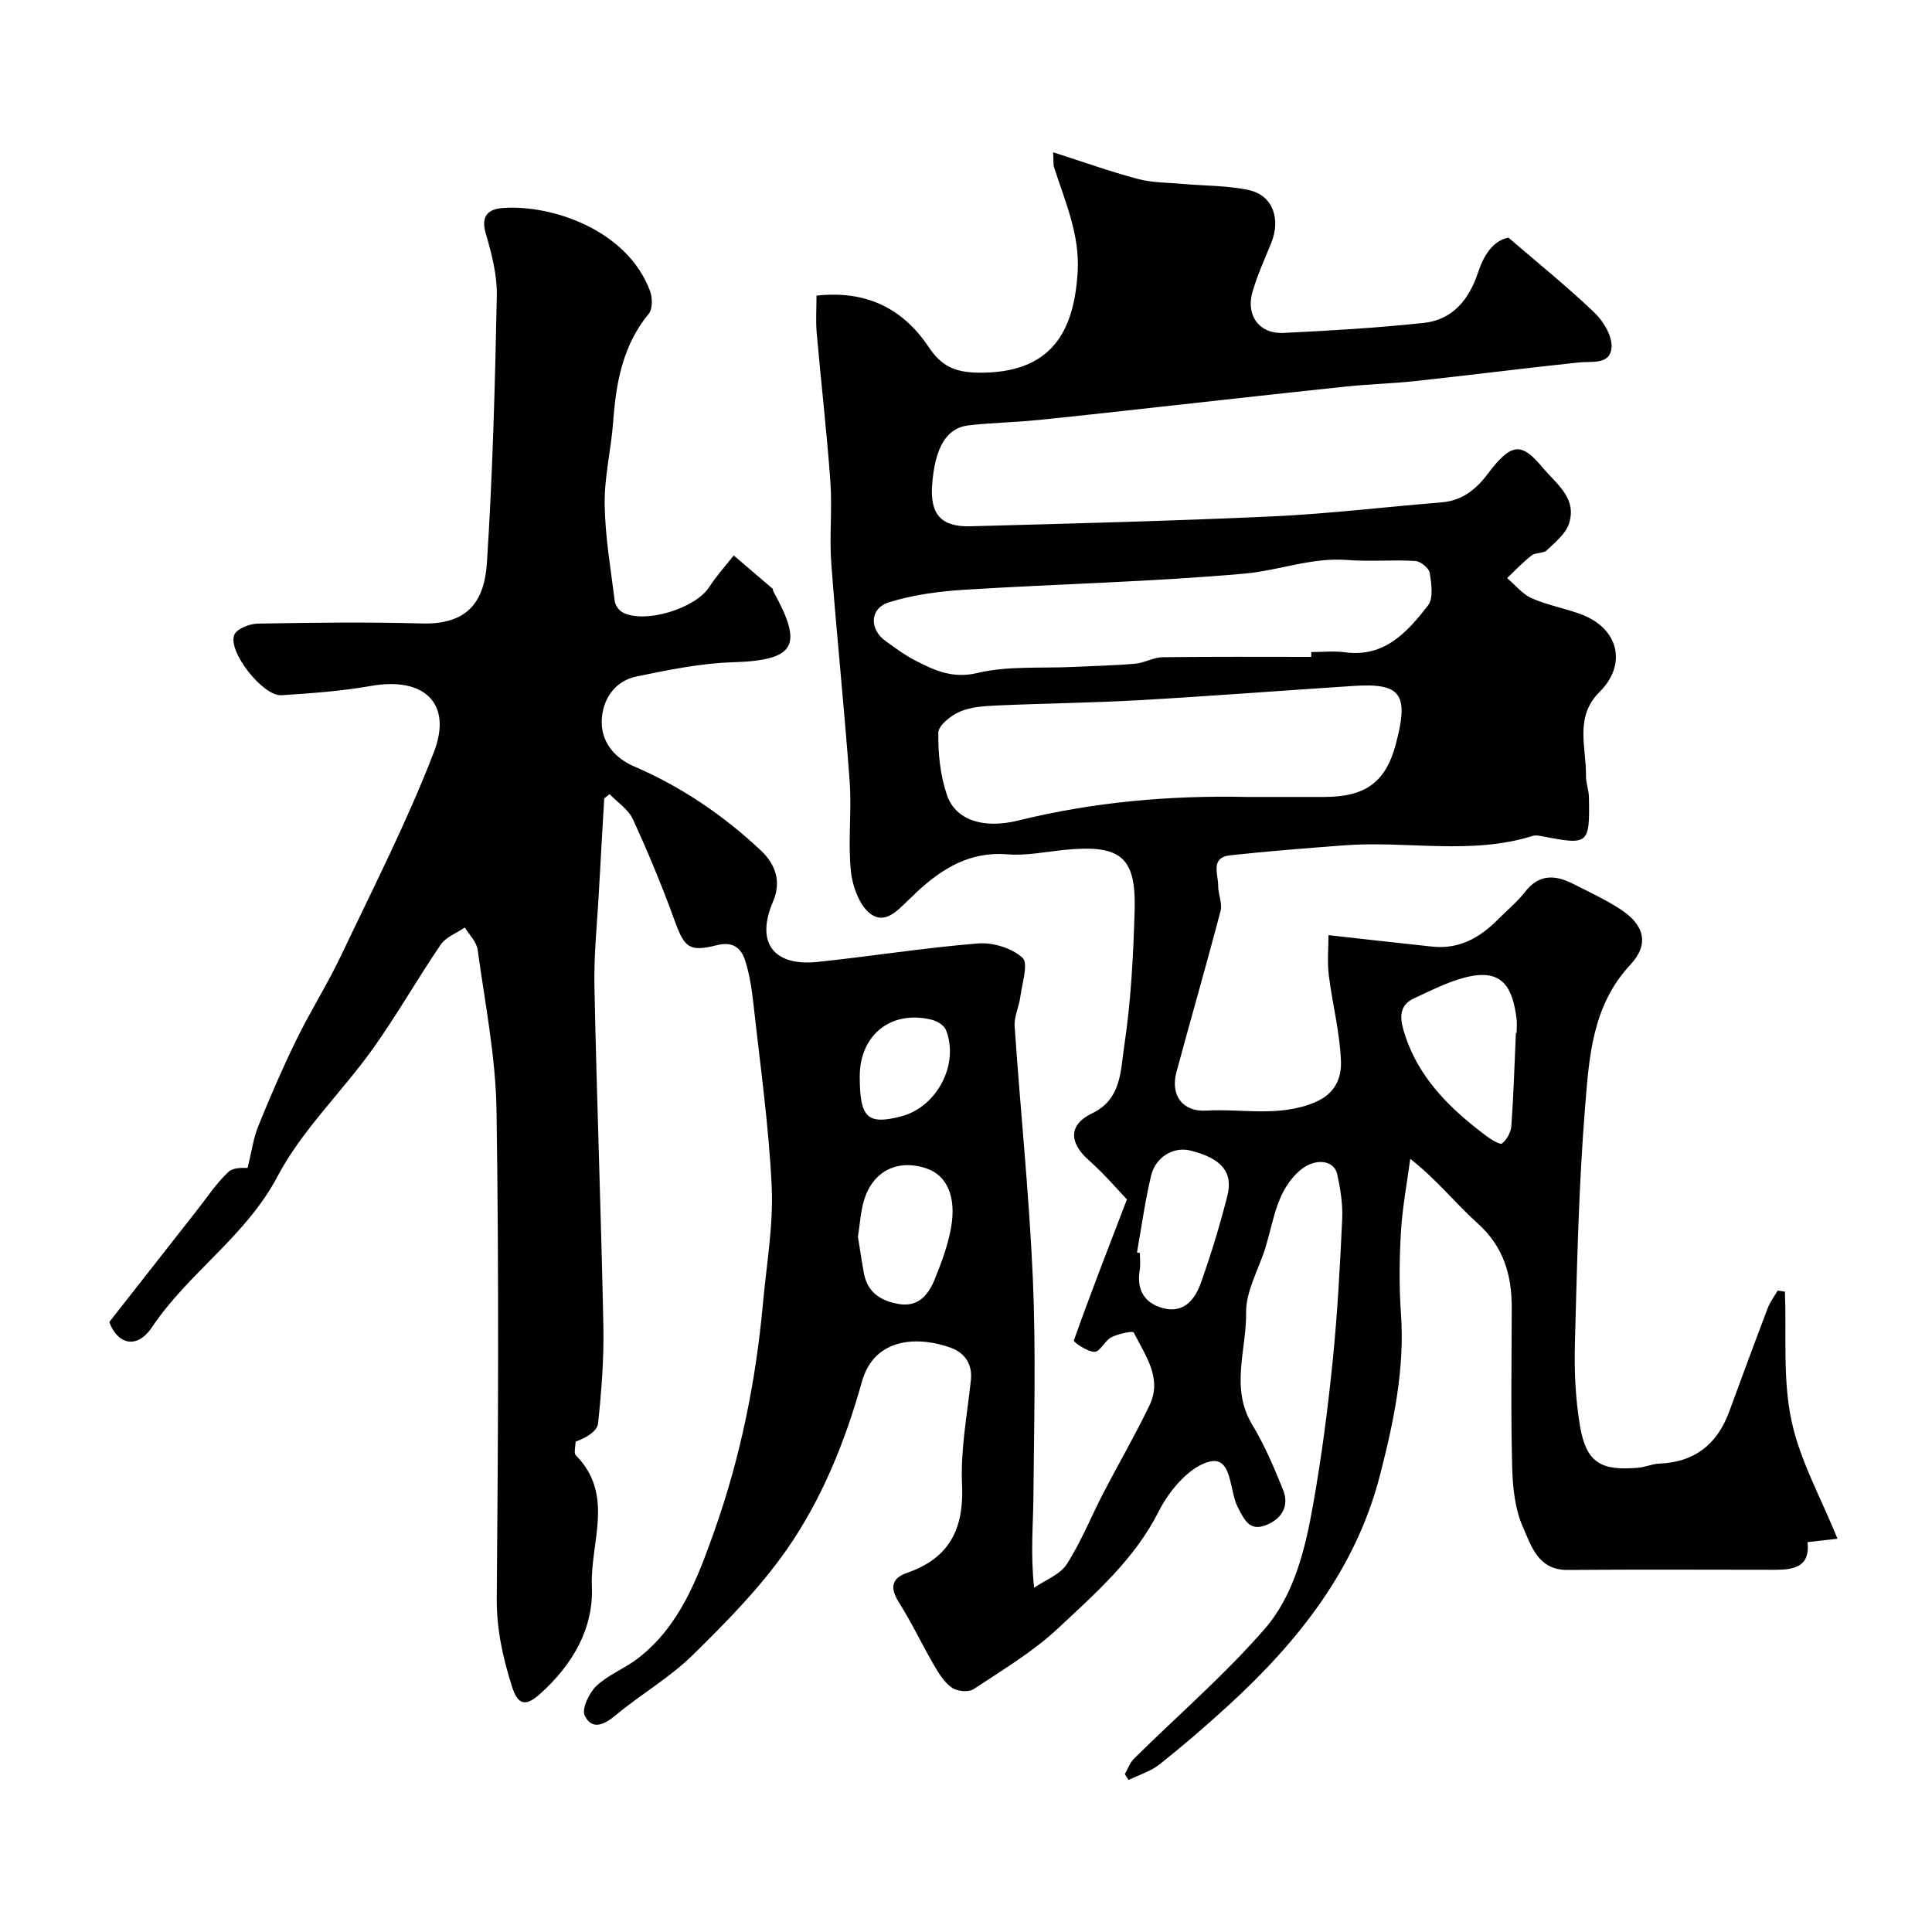 <svg enable-background="new 0 0 400 400" viewBox="0 0 400 400" xmlns="http://www.w3.org/2000/svg"><path d="m125.1 165.28c-.37 6.41-.75 12.82-1.1 19.23-.35 6.6-1.07 13.21-.93 19.8.48 23.37 1.38 46.73 1.85 70.11.14 6.76-.38 13.56-1.1 20.28-.17 1.59-2.37 2.96-4.65 3.78 0 .97-.42 2.35.06 2.84 8.09 8.16 2.93 18.07 3.31 27.1.38 8.84-4.07 16.31-10.72 22.28-2.93 2.64-4.59 2.37-5.81-1.48-1.88-5.95-3.22-11.88-3.16-18.33.29-33.66.46-67.33-.05-100.98-.17-11.12-2.39-22.22-3.91-33.29-.22-1.62-1.73-3.07-2.65-4.59-1.69 1.16-3.91 1.96-4.99 3.54-4.86 7.12-9.12 14.67-14.13 21.67-6.38 8.91-14.61 16.74-19.65 26.3-6.57 12.46-18.43 19.93-26 31.24-3.16 4.71-7.19 3.49-8.84-1.07 6.35-8.09 12.27-15.65 18.2-23.2 2.12-2.7 4.03-5.64 6.53-7.93 1.12-1.02 3.45-.71 3.91-.79.81-3.28 1.18-6.1 2.21-8.66 2.44-6.03 5.03-12.02 7.89-17.87 2.89-5.91 6.44-11.51 9.26-17.45 6.62-13.94 13.68-27.74 19.21-42.11 3.91-10.16-2.12-15.61-12.99-13.69-6.12 1.08-12.37 1.53-18.59 1.93-3.82.24-11.17-9.08-9.75-12.51.52-1.26 3.17-2.29 4.87-2.32 11.33-.2 22.67-.35 33.99-.03 10.03.28 12.97-5.17 13.45-12.69 1.18-18.33 1.67-36.72 2.04-55.09.09-4.3-1.05-8.74-2.28-12.93-1.1-3.73.55-5.09 3.57-5.31 10.05-.72 25.69 4.49 30.43 17.18.52 1.39.56 3.71-.26 4.71-5.4 6.56-6.78 14.28-7.37 22.38-.42 5.72-1.84 11.41-1.76 17.1.09 6.69 1.26 13.36 2.09 20.03.11.84.84 1.91 1.59 2.31 4.58 2.46 15.09-.77 17.96-5.22 1.49-2.31 3.37-4.37 5.08-6.55 2.69 2.29 5.38 4.58 8.05 6.88.1.09.04.34.11.48 6.21 11.23 4.87 14.35-8.46 14.76-6.63.21-13.26 1.59-19.79 2.93-4.66.95-7.11 4.9-7.24 9.18-.13 4.21 2.5 7.64 6.65 9.42 9.82 4.22 18.54 10.14 26.31 17.44 3.04 2.86 4.27 6.47 2.51 10.57-3.62 8.42-.02 13.47 9.28 12.49 11.06-1.16 22.07-2.93 33.15-3.82 3.07-.25 7.01.95 9.22 2.96 1.26 1.15-.08 5.27-.44 8.03-.27 2.08-1.32 4.15-1.19 6.17 1.19 17.41 3.01 34.79 3.77 52.21.65 15.01.25 30.06.12 45.1-.05 5.91-.63 11.81.14 18.92 2.3-1.59 5.35-2.69 6.75-4.86 2.98-4.63 5.04-9.83 7.59-14.75 3.15-6.07 6.59-11.99 9.55-18.14 2.72-5.66-.91-10.37-3.26-15.09-.19-.38-3.22.26-4.64.99-1.35.69-2.32 3-3.47 3.01-1.49.02-4.39-2.03-4.29-2.34 3.26-9.23 6.82-18.36 10.99-29.21-1.74-1.81-4.61-5.21-7.9-8.12-4.13-3.65-4.19-7.38.68-9.7 6.11-2.91 5.9-8.92 6.65-13.89 1.4-9.25 1.89-18.67 2.16-28.03.33-11.16-2.8-13.79-14.51-12.63-3.93.39-7.91 1.24-11.78.92-7.79-.65-13.54 2.92-18.85 7.84-.24.23-.46.49-.71.71-2.54 2.21-5.26 6.1-8.59 3.94-2.41-1.56-3.95-5.74-4.29-8.92-.66-6.13.18-12.4-.26-18.56-1.09-15.08-2.68-30.12-3.81-45.19-.42-5.64.22-11.35-.19-16.99-.74-10.31-1.94-20.59-2.84-30.9-.21-2.44-.03-4.91-.03-7.6 10.24-1.15 17.88 2.63 23.22 10.64 2.57 3.86 5.35 5.21 10.05 5.3 15.72.3 20.04-8.91 20.79-20.72.5-7.9-2.62-14.69-4.88-21.82-.18-.57-.09-1.23-.19-3.08 6.26 2 11.84 4 17.54 5.52 2.99.79 6.2.75 9.31 1.03 4.58.41 9.27.31 13.72 1.29 4.93 1.08 6.62 6 4.55 11.03-1.36 3.31-2.84 6.59-3.84 10.01-1.43 4.91 1.41 8.76 6.41 8.52 9.71-.48 19.42-1.04 29.08-2.08 5.95-.64 9.35-4.86 11.17-10.35 1.23-3.69 3.12-6.67 6.33-7.3 6.35 5.47 12.34 10.29 17.87 15.59 1.85 1.78 3.68 4.89 3.47 7.21-.32 3.58-4.09 2.75-6.86 3.05-11.24 1.19-22.46 2.62-33.7 3.84-4.75.52-9.54.63-14.29 1.13-11.87 1.23-23.74 2.58-35.61 3.88-9.46 1.04-18.92 2.12-28.39 3.07-4.75.48-9.55.54-14.29 1.1-4.59.54-6.94 4.61-7.52 12.29-.46 6.06 1.82 8.76 7.9 8.6 20.87-.57 41.74-1.09 62.6-2.05 11.65-.54 23.26-1.95 34.89-2.89 4.28-.34 7.14-2.59 9.65-5.92 4.98-6.6 7-6.49 11.37-1.28 2.9 3.45 7.14 6.33 5.45 11.57-.69 2.13-2.86 3.88-4.6 5.54-.73.69-2.32.43-3.15 1.07-1.81 1.4-3.39 3.1-5.06 4.68 1.67 1.43 3.14 3.32 5.06 4.17 3.25 1.44 6.84 2.07 10.19 3.31 7.83 2.9 9.67 10.35 3.87 16.11-5.24 5.21-2.71 11.46-2.8 17.38-.02 1.45.58 2.9.61 4.36.18 9.85-.03 10-9.68 8.13-.64-.12-1.38-.26-1.97-.07-12.85 4.02-26.05.95-39.04 1.95-7.86.6-15.73 1.2-23.56 2.06-4.23.47-2.48 3.93-2.51 6.31-.02 1.73.91 3.61.5 5.18-2.92 11.16-6.14 22.25-9.14 33.4-1.29 4.78 1.27 8.26 6.17 7.97 7.5-.44 15.08 1.42 22.55-1.74 4.24-1.8 5.46-5.14 5.34-8.44-.21-5.98-1.78-11.9-2.52-17.88-.34-2.77-.06-5.62-.06-8.27 7.36.82 14.45 1.64 21.54 2.38 5.52.58 9.82-1.86 13.56-5.64 1.87-1.9 3.99-3.61 5.6-5.7 2.86-3.69 6.19-3.55 9.84-1.71 3.35 1.69 6.77 3.28 9.91 5.32 4.95 3.22 6.03 7.2 2.07 11.45-7.98 8.54-8.57 19.28-9.41 29.7-1.3 16.15-1.65 32.38-2.09 48.59-.16 5.75.1 11.62 1.06 17.28 1.33 7.87 4.65 9.21 12.04 8.6 1.45-.12 2.86-.79 4.3-.85 7.18-.27 11.99-3.8 14.55-10.78 2.63-7.16 5.27-14.32 7.98-21.45.49-1.28 1.36-2.41 2.05-3.6.5.07 1 .15 1.5.22.34 8.89-.47 18.01 1.33 26.59 1.75 8.35 6.16 16.14 9.55 24.57-2.33.26-4.09.46-6.2.7.58 5.11-2.79 5.73-6.71 5.73-14.33-.01-28.66-.08-42.99.03-6.09.05-7.51-5-9.22-8.86-1.66-3.75-2.12-8.23-2.23-12.41-.29-10.99-.12-21.99-.09-32.99.02-6.83-1.7-12.71-7.11-17.55-4.52-4.04-8.3-8.91-13.9-13.31-.67 5-1.62 9.98-1.92 15-.34 5.65-.41 11.35-.01 16.99.83 11.52-1.53 22.61-4.36 33.58-5 19.39-16.93 34.39-31.38 47.62-4.61 4.22-9.35 8.3-14.23 12.18-1.84 1.46-4.27 2.18-6.43 3.24-.26-.41-.51-.81-.77-1.22.63-1.08 1.06-2.36 1.91-3.21 9.03-8.92 18.71-17.27 27.02-26.82 6.14-7.05 8.41-16.52 10.04-25.69 1.75-9.81 3.04-19.73 4.05-29.64 1-9.83 1.53-19.72 1.99-29.59.14-3.07-.38-6.23-1.03-9.25-.64-2.97-4.58-3.39-7.55-.92-5.05 4.21-5.56 10.49-7.34 16.2-1.39 4.47-4.04 8.94-3.98 13.39.1 7.69-3.32 15.61 1.27 23.19 2.56 4.23 4.53 8.87 6.38 13.47 1.45 3.6-.54 6.27-3.8 7.42-3.13 1.1-4.19-1.14-5.58-3.82-1.76-3.39-1.13-10.49-5.74-9.45-4.16.94-8.44 5.99-10.59 10.27-5 9.94-13.08 16.96-20.83 24.23-5.21 4.89-11.52 8.65-17.53 12.63-1.03.68-3.36.46-4.45-.28-1.55-1.05-2.69-2.87-3.67-4.55-2.53-4.34-4.68-8.91-7.35-13.16-1.9-3.01-1.53-4.97 1.75-6.11 8.79-3.06 11.76-9.16 11.33-18.32-.33-7.14 1.06-14.36 1.83-21.54.36-3.37-1.31-5.65-4.03-6.67-6.39-2.39-15.88-2.52-18.54 7-3.48 12.45-8.31 24.4-15.68 34.91-5.54 7.9-12.48 14.93-19.41 21.73-4.75 4.65-10.69 8.06-15.83 12.35-2.46 2.05-4.94 3.2-6.46.11-.68-1.38.91-4.71 2.42-6.14 2.44-2.31 5.84-3.58 8.54-5.66 8.7-6.69 12.37-16.53 15.86-26.36 5.43-15.3 8.62-31.1 10.09-47.26.73-8.02 2.17-16.1 1.8-24.08-.58-12.59-2.38-25.13-3.76-37.69-.34-3.06-.79-6.17-1.72-9.08-.84-2.63-2.49-4.09-5.95-3.21-5.79 1.47-6.68.38-8.76-5.36-2.55-7.03-5.43-13.96-8.56-20.76-.93-2.03-3.17-3.46-4.81-5.17-.34.29-.72.57-1.11.86zm133.11-.28c5.33 0 10.66.01 15.99 0 8.29-.02 12.6-2.86 14.74-10.76 2.88-10.67 1.07-12.86-8.76-12.22-14.8.96-29.59 2.11-44.39 2.95-9.75.55-19.53.65-29.29 1.09-2.6.12-5.37.26-7.7 1.25-1.87.79-4.5 2.85-4.53 4.38-.07 4.33.4 8.9 1.81 12.97 1.75 5.06 7.4 7.02 14.7 5.23 15.61-3.85 31.42-5.24 47.43-4.89zm13.27-29c0-.33 0-.67 0-1 2.33 0 4.7-.26 6.99.05 8.2 1.1 12.89-4.19 17.17-9.67 1.17-1.5.72-4.57.36-6.81-.16-.98-1.91-2.37-3.01-2.43-4.67-.28-9.38.17-14.03-.2-7.36-.58-14.22 2.19-21.28 2.82-19.22 1.71-38.55 2.13-57.82 3.33-5.33.33-10.78 1.03-15.84 2.62-3.99 1.26-4.06 5.57-.67 8.01 1.98 1.43 3.97 2.91 6.13 4.02 4.02 2.08 7.74 3.82 12.95 2.58 6.31-1.49 13.12-.92 19.71-1.24 4.31-.21 8.63-.29 12.92-.67 1.91-.17 3.77-1.32 5.66-1.34 10.25-.14 20.5-.07 30.76-.07zm42.37 77.85h.15c0-1 .11-2.01-.02-2.99-.79-6.04-2.64-10.11-9.57-8.73-4.02.8-7.83 2.82-11.62 4.55-2.83 1.3-3.09 3.56-2.23 6.54 2.8 9.69 9.5 16.22 17.21 22 .98.73 2.82 1.85 3.22 1.52.99-.81 1.83-2.32 1.92-3.61.46-6.42.65-12.85.94-19.28zm-78.45 45.46.6.12c0 1.16.16 2.35-.03 3.48-.68 4.08.91 6.88 4.82 7.93 4.27 1.14 6.59-1.76 7.8-5.13 2.12-5.93 3.96-11.98 5.51-18.08 1.27-5-1.24-7.82-7.64-9.42-3.47-.87-7.23 1.29-8.16 5.28-1.23 5.21-1.96 10.54-2.9 15.82zm-57.77-3.24c.4 2.45.77 5.02 1.24 7.58.74 3.97 3.55 5.7 7.2 6.33 4.06.7 6.15-1.91 7.44-5.09 1.4-3.43 2.72-6.99 3.38-10.62 1.18-6.47-.84-10.9-4.99-12.33-6.05-2.08-11.25.5-13.06 6.72-.67 2.31-.8 4.79-1.21 7.41zm.37-33.21c0 8.57 1.57 10.09 8.58 8.27 7.4-1.92 12.09-10.81 9.26-17.91-.38-.96-1.85-1.82-2.97-2.1-8.37-2.05-14.87 3.14-14.87 11.74z" fill="#010100"/></svg>
